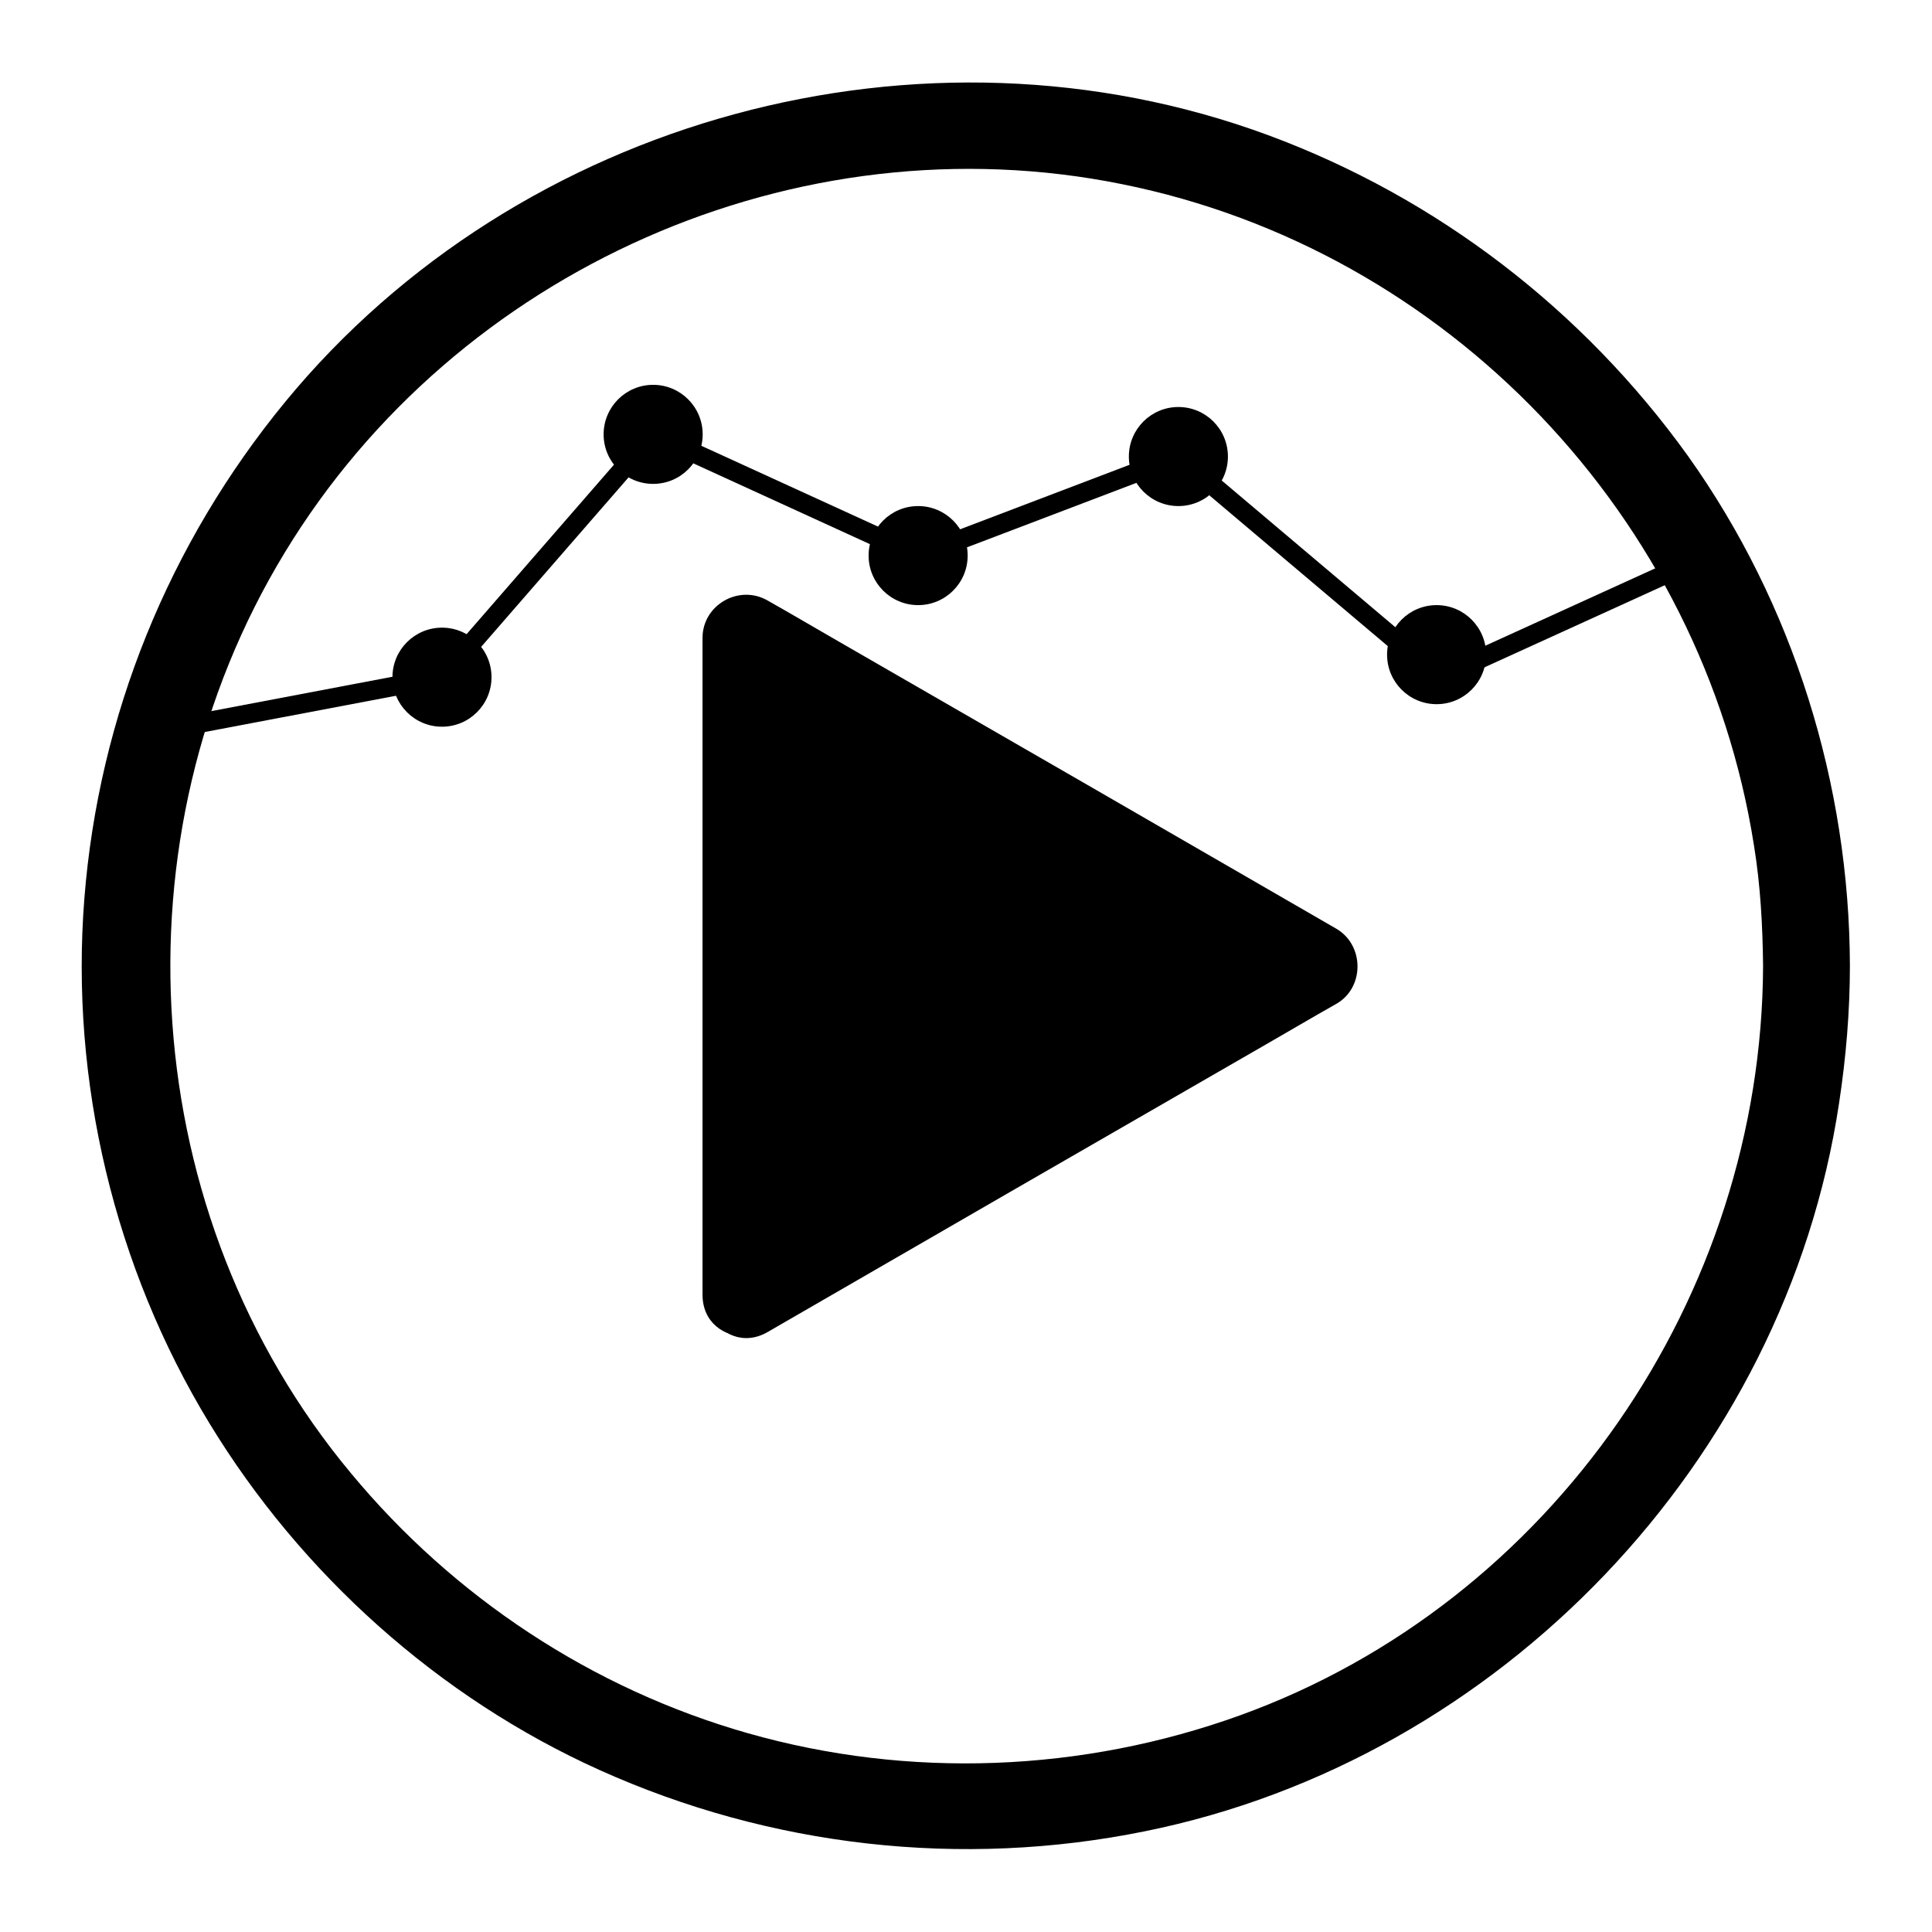 <?xml version="1.0" encoding="UTF-8"?>
<svg xmlns="http://www.w3.org/2000/svg" clip-rule="evenodd" fill-rule="evenodd" stroke-linecap="round" stroke-linejoin="round" stroke-miterlimit="1.5" viewBox="0 0 1000 1000">
  <g fill-rule="nonzero" transform="matrix(2.247 0 0 2.247 -60.608 -61.714)">
    <path d="m199 325.6 131-75.6-131-75.6z"></path>
    <path d="m203.8 334.3c38.2-22.1 76.5-44.2 114.7-66.2 5.4-3.1 10.8-6.3 16.3-9.4 6.5-3.7 6.5-13.5 0-17.3-38.2-22.1-76.5-44.2-114.7-66.2-5.4-3.1-10.8-6.3-16.3-9.4-6.6-3.8-15 1-15 8.6v151.3c0 12.9 20 12.9 20 0v-151.3c-5 2.9-10 5.8-15 8.6 38.2 22.1 76.5 44.2 114.7 66.2 5.4 3.1 10.8 6.3 16.3 9.4v-17.3c-38.2 22.1-76.5 44.2-114.7 66.2-5.4 3.1-10.8 6.3-16.3 9.4-11.2 6.5-1.1 23.8 10 17.4z"></path>
  </g>
  <path d="m433.1 250c-.3 76.1-48.6 146.6-120.5 172.6-36.3 13.1-76.2 14.7-113.4 4.1-35.8-10.2-67.7-31.3-91.4-59.9-49.4-59.3-55.2-146.4-15.2-212.1 39.6-65.2 118-100 192.9-84.8 74.9 15.1 133.6 76.6 145.5 152.3 1.5 9.2 2 18.5 2.1 27.8 0 12.9 20 12.9 20 0-.1-41.8-13-83.4-37.3-117.5-24.2-33.7-57.8-59.5-96.7-73.9-79.6-29.4-172.6-4-226.4 61.4-26.8 32.6-43 72.4-46.3 114.5-3.3 42 6.9 84.8 28.8 120.8 21.1 34.7 52.8 63.2 89.9 79.9 39.3 17.7 83.3 22.7 125.6 14.1 81.7-16.5 147.5-85.2 159.9-167.7 1.6-10.5 2.5-21.1 2.5-31.8 0-12.7-20-12.7-20 .2z" fill-rule="nonzero" transform="matrix(2.247 0 0 2.247 -60.608 -61.714)"></path>
  <circle cx="338.068" cy="224.823" r="25.636"></circle>
  <circle cx="228.77" cy="350.51" r="25.636"></circle>
  <circle cx="475.225" cy="287.574" r="25.636"></circle>
  <circle cx="609.933" cy="236.303" r="25.636"></circle>
  <circle cx="743.582" cy="338.846" r="25.636"></circle>
  <path d="m93.691 376.146 135.079-25.636 109.298-125.687 137.157 62.751 134.708-51.271 135.16 114.207 138.192-62.936" fill="none" stroke="#000" stroke-width="10"></path>
</svg>
